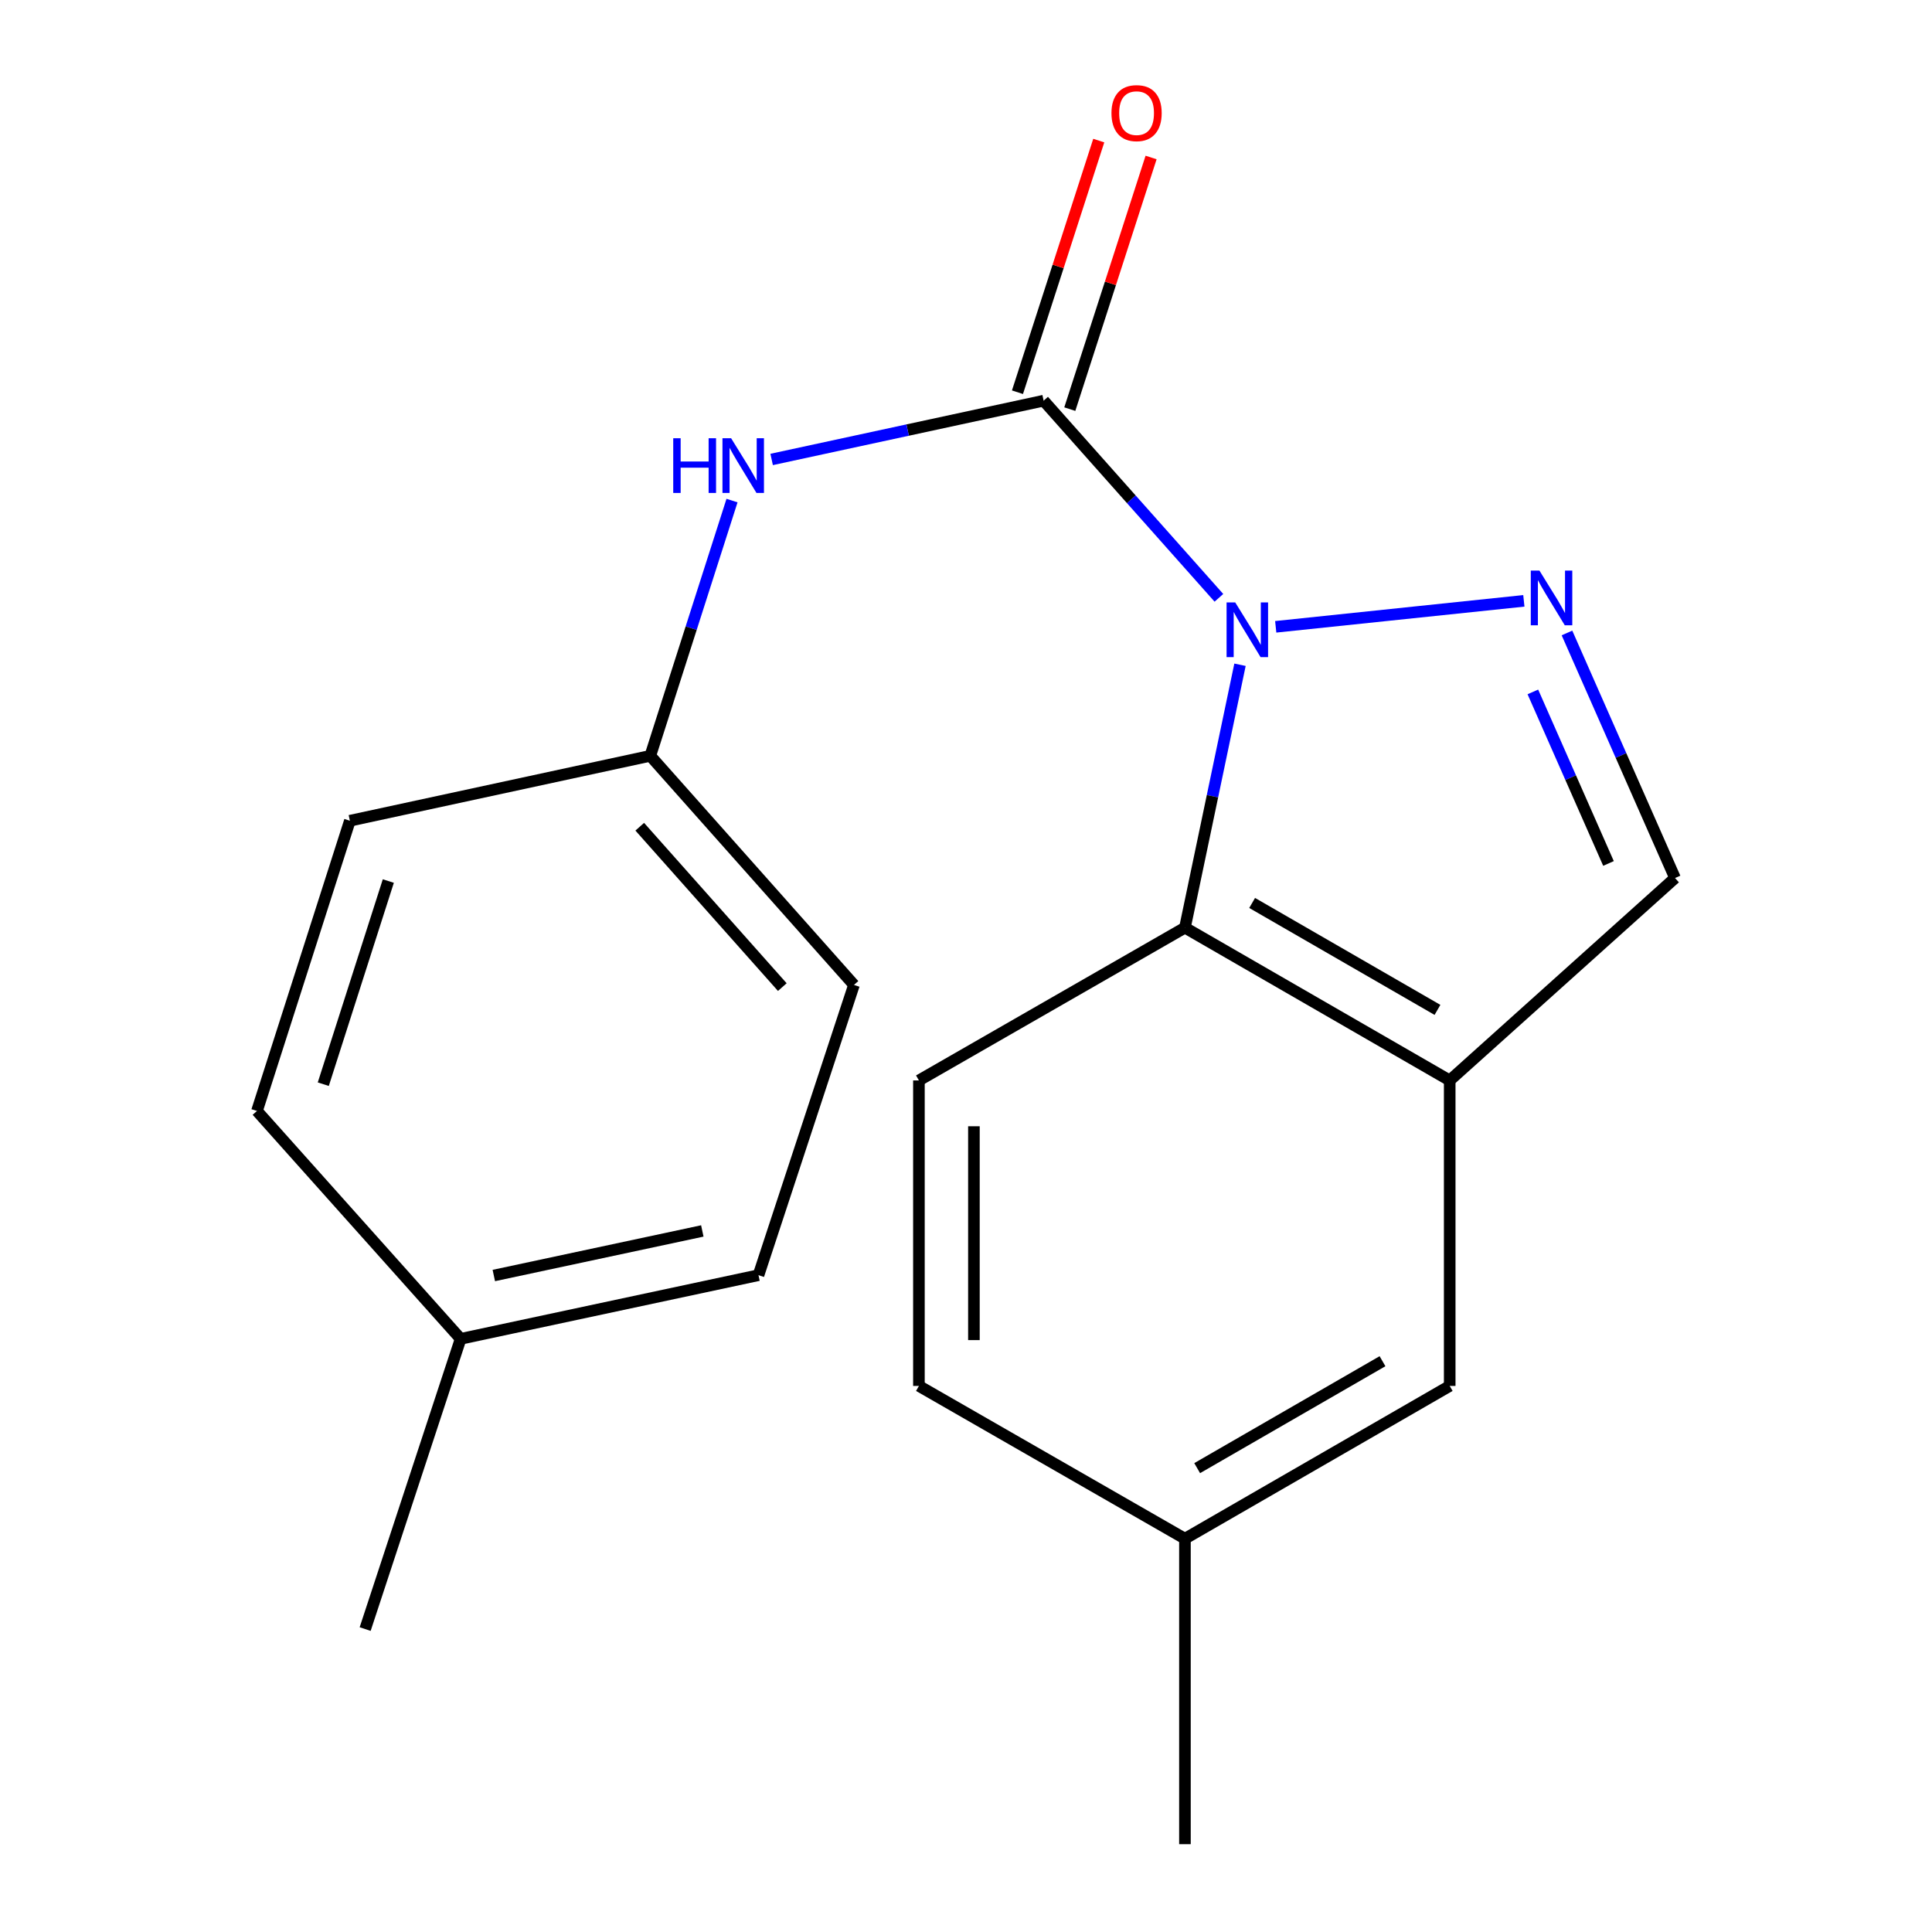 <?xml version='1.0' encoding='iso-8859-1'?>
<svg version='1.1' baseProfile='full'
              xmlns='http://www.w3.org/2000/svg'
                      xmlns:rdkit='http://www.rdkit.org/xml'
                      xmlns:xlink='http://www.w3.org/1999/xlink'
                  xml:space='preserve'
width='1000px' height='1000px' viewBox='0 0 1000 1000'>
<!-- END OF HEADER -->
<rect style='opacity:1.0;fill:#FFFFFF;stroke:none' width='1000' height='1000' x='0' y='0'> </rect>
<path class='bond-0' d='M 630.907,309.435 L 585.545,258.412' style='fill:none;fill-rule:evenodd;stroke:#0000FF;stroke-width:6px;stroke-linecap:butt;stroke-linejoin:miter;stroke-opacity:1' />
<path class='bond-0' d='M 585.545,258.412 L 540.183,207.389' style='fill:none;fill-rule:evenodd;stroke:#000000;stroke-width:6px;stroke-linecap:butt;stroke-linejoin:miter;stroke-opacity:1' />
<path class='bond-1' d='M 660.312,324.439 L 788.744,310.998' style='fill:none;fill-rule:evenodd;stroke:#0000FF;stroke-width:6px;stroke-linecap:butt;stroke-linejoin:miter;stroke-opacity:1' />
<path class='bond-2' d='M 641.823,344.075 L 627.573,412.119' style='fill:none;fill-rule:evenodd;stroke:#0000FF;stroke-width:6px;stroke-linecap:butt;stroke-linejoin:miter;stroke-opacity:1' />
<path class='bond-2' d='M 627.573,412.119 L 613.322,480.162' style='fill:none;fill-rule:evenodd;stroke:#000000;stroke-width:6px;stroke-linecap:butt;stroke-linejoin:miter;stroke-opacity:1' />
<path class='bond-5' d='M 540.183,207.389 L 469.793,222.601' style='fill:none;fill-rule:evenodd;stroke:#000000;stroke-width:6px;stroke-linecap:butt;stroke-linejoin:miter;stroke-opacity:1' />
<path class='bond-5' d='M 469.793,222.601 L 399.403,237.813' style='fill:none;fill-rule:evenodd;stroke:#0000FF;stroke-width:6px;stroke-linecap:butt;stroke-linejoin:miter;stroke-opacity:1' />
<path class='bond-7' d='M 553.726,211.764 L 574.763,146.641' style='fill:none;fill-rule:evenodd;stroke:#000000;stroke-width:6px;stroke-linecap:butt;stroke-linejoin:miter;stroke-opacity:1' />
<path class='bond-7' d='M 574.763,146.641 L 595.8,81.517' style='fill:none;fill-rule:evenodd;stroke:#FF0000;stroke-width:6px;stroke-linecap:butt;stroke-linejoin:miter;stroke-opacity:1' />
<path class='bond-7' d='M 526.64,203.014 L 547.677,137.891' style='fill:none;fill-rule:evenodd;stroke:#000000;stroke-width:6px;stroke-linecap:butt;stroke-linejoin:miter;stroke-opacity:1' />
<path class='bond-7' d='M 547.677,137.891 L 568.714,72.767' style='fill:none;fill-rule:evenodd;stroke:#FF0000;stroke-width:6px;stroke-linecap:butt;stroke-linejoin:miter;stroke-opacity:1' />
<path class='bond-4' d='M 811.062,327.62 L 839.027,391.042' style='fill:none;fill-rule:evenodd;stroke:#0000FF;stroke-width:6px;stroke-linecap:butt;stroke-linejoin:miter;stroke-opacity:1' />
<path class='bond-4' d='M 839.027,391.042 L 866.992,454.464' style='fill:none;fill-rule:evenodd;stroke:#000000;stroke-width:6px;stroke-linecap:butt;stroke-linejoin:miter;stroke-opacity:1' />
<path class='bond-4' d='M 793.406,358.131 L 812.982,402.526' style='fill:none;fill-rule:evenodd;stroke:#0000FF;stroke-width:6px;stroke-linecap:butt;stroke-linejoin:miter;stroke-opacity:1' />
<path class='bond-4' d='M 812.982,402.526 L 832.557,446.922' style='fill:none;fill-rule:evenodd;stroke:#000000;stroke-width:6px;stroke-linecap:butt;stroke-linejoin:miter;stroke-opacity:1' />
<path class='bond-3' d='M 613.322,480.162 L 750.365,559.231' style='fill:none;fill-rule:evenodd;stroke:#000000;stroke-width:6px;stroke-linecap:butt;stroke-linejoin:miter;stroke-opacity:1' />
<path class='bond-3' d='M 648.104,467.367 L 744.034,522.715' style='fill:none;fill-rule:evenodd;stroke:#000000;stroke-width:6px;stroke-linecap:butt;stroke-linejoin:miter;stroke-opacity:1' />
<path class='bond-6' d='M 613.322,480.162 L 475.631,559.231' style='fill:none;fill-rule:evenodd;stroke:#000000;stroke-width:6px;stroke-linecap:butt;stroke-linejoin:miter;stroke-opacity:1' />
<path class='bond-8' d='M 750.365,559.231 L 750.365,717.354' style='fill:none;fill-rule:evenodd;stroke:#000000;stroke-width:6px;stroke-linecap:butt;stroke-linejoin:miter;stroke-opacity:1' />
<path class='bond-19' d='M 750.365,559.231 L 866.992,454.464' style='fill:none;fill-rule:evenodd;stroke:#000000;stroke-width:6px;stroke-linecap:butt;stroke-linejoin:miter;stroke-opacity:1' />
<path class='bond-9' d='M 378.89,259.097 L 357.743,325.153' style='fill:none;fill-rule:evenodd;stroke:#0000FF;stroke-width:6px;stroke-linecap:butt;stroke-linejoin:miter;stroke-opacity:1' />
<path class='bond-9' d='M 357.743,325.153 L 336.596,391.209' style='fill:none;fill-rule:evenodd;stroke:#000000;stroke-width:6px;stroke-linecap:butt;stroke-linejoin:miter;stroke-opacity:1' />
<path class='bond-10' d='M 475.631,559.231 L 475.631,717.354' style='fill:none;fill-rule:evenodd;stroke:#000000;stroke-width:6px;stroke-linecap:butt;stroke-linejoin:miter;stroke-opacity:1' />
<path class='bond-10' d='M 504.096,582.949 L 504.096,693.635' style='fill:none;fill-rule:evenodd;stroke:#000000;stroke-width:6px;stroke-linecap:butt;stroke-linejoin:miter;stroke-opacity:1' />
<path class='bond-20' d='M 750.365,717.354 L 613.322,796.423' style='fill:none;fill-rule:evenodd;stroke:#000000;stroke-width:6px;stroke-linecap:butt;stroke-linejoin:miter;stroke-opacity:1' />
<path class='bond-20' d='M 715.583,704.559 L 619.653,759.907' style='fill:none;fill-rule:evenodd;stroke:#000000;stroke-width:6px;stroke-linecap:butt;stroke-linejoin:miter;stroke-opacity:1' />
<path class='bond-13' d='M 336.596,391.209 L 181.098,424.813' style='fill:none;fill-rule:evenodd;stroke:#000000;stroke-width:6px;stroke-linecap:butt;stroke-linejoin:miter;stroke-opacity:1' />
<path class='bond-14' d='M 336.596,391.209 L 442.011,509.797' style='fill:none;fill-rule:evenodd;stroke:#000000;stroke-width:6px;stroke-linecap:butt;stroke-linejoin:miter;stroke-opacity:1' />
<path class='bond-14' d='M 331.133,427.909 L 404.924,510.92' style='fill:none;fill-rule:evenodd;stroke:#000000;stroke-width:6px;stroke-linecap:butt;stroke-linejoin:miter;stroke-opacity:1' />
<path class='bond-11' d='M 475.631,717.354 L 613.322,796.423' style='fill:none;fill-rule:evenodd;stroke:#000000;stroke-width:6px;stroke-linecap:butt;stroke-linejoin:miter;stroke-opacity:1' />
<path class='bond-17' d='M 613.322,796.423 L 613.322,954.545' style='fill:none;fill-rule:evenodd;stroke:#000000;stroke-width:6px;stroke-linecap:butt;stroke-linejoin:miter;stroke-opacity:1' />
<path class='bond-12' d='M 238.423,692.985 L 392.592,660.029' style='fill:none;fill-rule:evenodd;stroke:#000000;stroke-width:6px;stroke-linecap:butt;stroke-linejoin:miter;stroke-opacity:1' />
<path class='bond-12' d='M 255.598,660.205 L 363.517,637.136' style='fill:none;fill-rule:evenodd;stroke:#000000;stroke-width:6px;stroke-linecap:butt;stroke-linejoin:miter;stroke-opacity:1' />
<path class='bond-18' d='M 238.423,692.985 L 189.005,843.2' style='fill:none;fill-rule:evenodd;stroke:#000000;stroke-width:6px;stroke-linecap:butt;stroke-linejoin:miter;stroke-opacity:1' />
<path class='bond-21' d='M 238.423,692.985 L 133.008,575.029' style='fill:none;fill-rule:evenodd;stroke:#000000;stroke-width:6px;stroke-linecap:butt;stroke-linejoin:miter;stroke-opacity:1' />
<path class='bond-15' d='M 181.098,424.813 L 133.008,575.029' style='fill:none;fill-rule:evenodd;stroke:#000000;stroke-width:6px;stroke-linecap:butt;stroke-linejoin:miter;stroke-opacity:1' />
<path class='bond-15' d='M 200.994,456.025 L 167.331,561.176' style='fill:none;fill-rule:evenodd;stroke:#000000;stroke-width:6px;stroke-linecap:butt;stroke-linejoin:miter;stroke-opacity:1' />
<path class='bond-16' d='M 442.011,509.797 L 392.592,660.029' style='fill:none;fill-rule:evenodd;stroke:#000000;stroke-width:6px;stroke-linecap:butt;stroke-linejoin:miter;stroke-opacity:1' />
<path  class='atom-0' d='M 639.354 311.817
L 648.634 326.817
Q 649.554 328.297, 651.034 330.977
Q 652.514 333.657, 652.594 333.817
L 652.594 311.817
L 656.354 311.817
L 656.354 340.137
L 652.474 340.137
L 642.514 323.737
Q 641.354 321.817, 640.114 319.617
Q 638.914 317.417, 638.554 316.737
L 638.554 340.137
L 634.874 340.137
L 634.874 311.817
L 639.354 311.817
' fill='#0000FF'/>
<path  class='atom-2' d='M 796.812 295.339
L 806.092 310.339
Q 807.012 311.819, 808.492 314.499
Q 809.972 317.179, 810.052 317.339
L 810.052 295.339
L 813.812 295.339
L 813.812 323.659
L 809.932 323.659
L 799.972 307.259
Q 798.812 305.339, 797.572 303.139
Q 796.372 300.939, 796.012 300.259
L 796.012 323.659
L 792.332 323.659
L 792.332 295.339
L 796.812 295.339
' fill='#0000FF'/>
<path  class='atom-6' d='M 348.465 226.833
L 352.305 226.833
L 352.305 238.873
L 366.785 238.873
L 366.785 226.833
L 370.625 226.833
L 370.625 255.153
L 366.785 255.153
L 366.785 242.073
L 352.305 242.073
L 352.305 255.153
L 348.465 255.153
L 348.465 226.833
' fill='#0000FF'/>
<path  class='atom-6' d='M 378.425 226.833
L 387.705 241.833
Q 388.625 243.313, 390.105 245.993
Q 391.585 248.673, 391.665 248.833
L 391.665 226.833
L 395.425 226.833
L 395.425 255.153
L 391.545 255.153
L 381.585 238.753
Q 380.425 236.833, 379.185 234.633
Q 377.985 232.433, 377.625 231.753
L 377.625 255.153
L 373.945 255.153
L 373.945 226.833
L 378.425 226.833
' fill='#0000FF'/>
<path  class='atom-8' d='M 575.289 58.55
Q 575.289 51.75, 578.649 47.95
Q 582.009 44.15, 588.289 44.15
Q 594.569 44.15, 597.929 47.95
Q 601.289 51.75, 601.289 58.55
Q 601.289 65.43, 597.889 69.35
Q 594.489 73.23, 588.289 73.23
Q 582.049 73.23, 578.649 69.35
Q 575.289 65.47, 575.289 58.55
M 588.289 70.03
Q 592.609 70.03, 594.929 67.15
Q 597.289 64.23, 597.289 58.55
Q 597.289 52.99, 594.929 50.19
Q 592.609 47.35, 588.289 47.35
Q 583.969 47.35, 581.609 50.15
Q 579.289 52.95, 579.289 58.55
Q 579.289 64.27, 581.609 67.15
Q 583.969 70.03, 588.289 70.03
' fill='#FF0000'/>
</svg>
